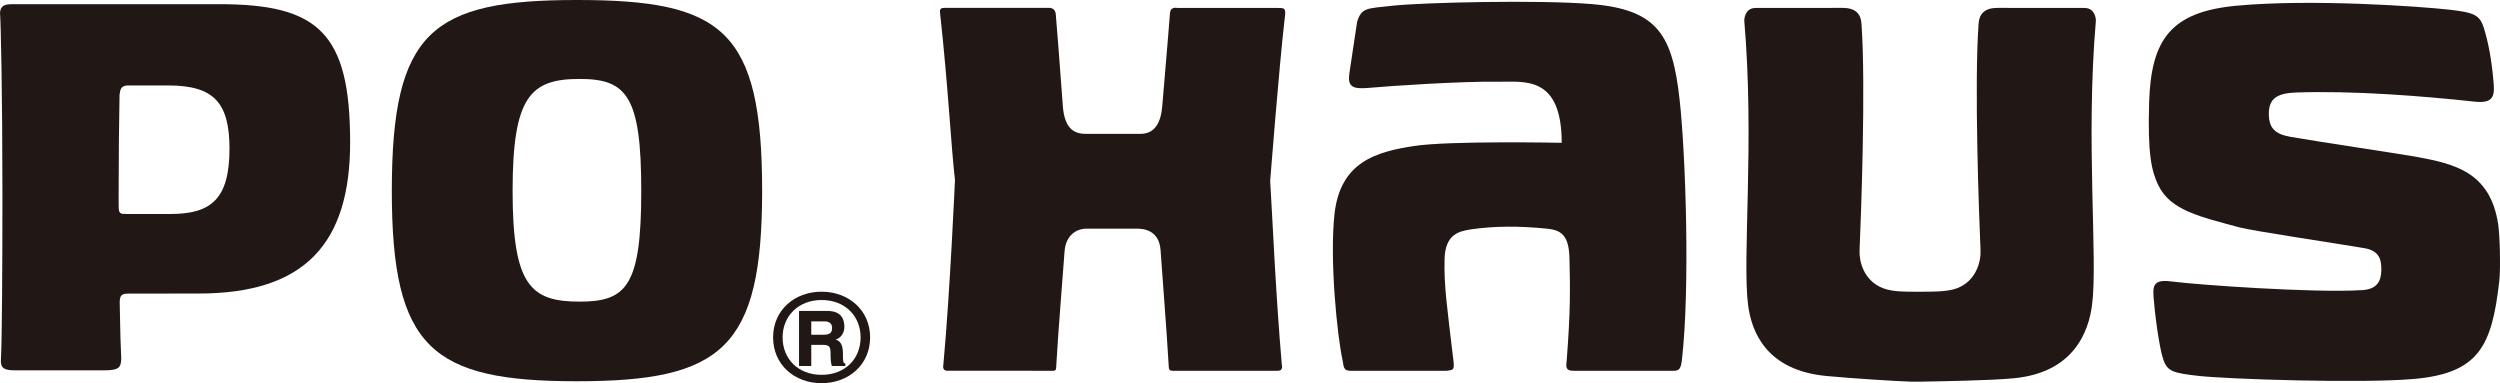 <?xml version="1.0" encoding="UTF-8"?><svg id="_レイヤー_2" xmlns="http://www.w3.org/2000/svg" viewBox="0 0 169.776 26.022"><defs><style>.cls-1{fill:#211816;}</style></defs><g id="_具"><path class="cls-1" d="M14.892.283H4.99c-.025,0-.048.003-.069.003H.76C.109.286.025.57,0,.883c.051.333.165,5.654.165,12.243,0,4.848-.03,9.917-.099,11.206-.041.531.053.816.877.816h6.182c.963,0,1.098-.208,1.108-.816-.036-.6-.076-1.996-.104-3.813.008-.491.163-.58.61-.58.641,0,4.131-.005,4.751-.005,7.215,0,10.288-3.396,10.288-10.273C23.779,2.218,21.598.283,14.892.283M11.579,14.532h-2.911c-.521,0-.605.005-.61-.562v-.933c0-2.458.025-4.726.061-6.622.015-.041.018-.076.023-.104.036-.437.28-.508.613-.508h2.669c3.084,0,4.161,1.157,4.161,4.296,0,3.445-1.276,4.433-4.006,4.433"/><path class="cls-1" d="M39.181,25.891c-9.861,0-12.573-2.245-12.573-12.929,0-10.847,2.718-12.962,12.573-12.962,9.866,0,12.576,2.001,12.576,12.962,0,10.684-2.71,12.929-12.576,12.929M39.364,5.361c-3.318,0-4.553,1.162-4.553,7.601,0,6.439,1.235,7.522,4.553,7.522,3.198,0,4.184-1.083,4.184-7.522,0-6.439-.986-7.601-4.184-7.601"/><path class="cls-1" d="M106.581,17.491c-.041-1.543-.595-1.866-1.51-1.96-1.881-.191-3.579-.186-5.158.043-.895.13-1.772.374-1.813,2.031-.041,1.846.16,3.132.605,6.902.086.689-.074.6-.445.674h-6.551c-.526,0-.455-.381-.526-.674-.371-1.66-.897-6.828-.559-9.95.386-3.584,2.855-4.245,5.387-4.639,2.412-.376,10.044-.221,10.044-.221,0-4.634-2.598-4.123-4.334-4.146-2.448-.041-7.438.292-8.758.417-1.172.109-1.457-.114-1.322-1.024.302-2.029.521-3.465.521-3.465.308-.979.681-.897,2.379-1.088,1.991-.221,9.955-.417,13.57-.112,4.482.376,5.466,2.128,5.951,6.477.417,3.729.717,12.881.155,17.706-.074.602-.193.719-.572.719h-6.8c-.572,0-.483-.336-.452-.684.267-3.391.239-4.937.188-7.006"/><path class="cls-1" d="M87.257,1.176c.079-.676-.015-.641-.694-.636-.526.005-5.567-.005-6.615,0,0,0-.458-.114-.491.338-.091,1.017-.191,2.486-.531,6.365-.092,1.058-.488,1.846-1.467,1.846h-3.732c-.864,0-1.431-.442-1.546-1.846-.257-3.5-.407-5.397-.485-6.297-.041-.412-.412-.412-.412-.412h-7.037c-.262,0-.447,0-.412.303.567,5.163.755,9.157,1.017,11.381,0,0-.341,7.72-.788,12.545,0,0-.114.412.262.412,1.202,0,6.124.005,7.181.005.224,0,.213-.109.224-.336.112-2.072.465-6.376.564-7.771.076-1.052.755-1.546,1.505-1.546h3.391c.473,0,1.53.097,1.624,1.472.125,1.83.417,5.471.559,7.957.02.264.191.224.531.224h6.881c.379,0,.264-.391.264-.391-.437-5.089-.646-10.237-.791-12.497,0,0,.602-7.741.994-11.117"/><path class="cls-1" d="M130.582,19.81c.511-.005,1.64.025,2.318-.234,1.332-.511,1.629-1.846,1.599-2.562-.099-2.318-.437-11.254-.13-15.436.051-.651.432-1.042,1.266-1.042,1.063,0,4.713.005,5.923.005.775,0,.775.854.775.854-.709,8.211.15,16.201-.262,19.338-.239,1.782-1.228,4.573-5.328,4.957-1.673.158-4.965.203-6.459.231h-.447c-1.032-.028-4.121-.229-5.793-.386-4.103-.381-5.094-3.02-5.328-4.802-.412-3.137.447-11.127-.262-19.338,0,0,0-.854.768-.854,1.218,0,4.866-.005,5.928-.005.829,0,1.218.391,1.261,1.042.308,4.182-.028,13.117-.127,15.436-.03.717.267,2.051,1.602,2.562.681.259,1.604.229,2.115.234h.582Z"/><path class="cls-1" d="M146.574,12.585c-.468-.974-.735-2.14-.625-5.656.135-4.245,1.469-6.132,5.954-6.543,5.074-.47,12.416.046,14.409.269,1.693.188,2.095.356,2.372,1.256.275.892.536,2.12.666,3.823.069.923-.155,1.289-1.317,1.167-3.6-.389-8.196-.75-12.065-.62-1.309.038-1.891.397-1.891,1.439,0,.994.427,1.385,1.474,1.574,2.092.364,7.611,1.182,8.547,1.355,2.507.473,5.008.979,5.554,4.578.12.775.17,3.084.074,3.869-.501,4.388-1.365,6.264-5.842,6.643-3.62.308-12.611.01-14.604-.214-1.693-.193-2.095-.303-2.367-1.103-.285-.798-.597-3.256-.666-4.268-.074-.925.15-1.187,1.317-1.03,1.579.208,9.551.786,12.863.577.958-.061,1.276-.552,1.291-1.36.02-.869-.272-1.337-1.146-1.485-1.792-.313-7.621-1.172-8.541-1.426-2.565-.704-4.627-1.121-5.455-2.845"/><path class="cls-1" d="M59.09,22.913c0,1.853-1.459,3.109-3.297,3.109-1.838,0-3.292-1.256-3.292-3.109,0-1.848,1.454-3.104,3.292-3.104,1.838,0,3.297,1.256,3.297,3.104M55.793,20.375c-1.589,0-2.646,1.103-2.646,2.537,0,1.444,1.037,2.542,2.646,2.542,1.614,0,2.651-1.098,2.651-2.542,0-1.434-1.037-2.537-2.651-2.537"/><path class="cls-1" d="M56.007,21.825c.432,0,.501.28.501.442,0,.328-.163.463-.562.463h-.852v-.905h.913ZM54.304,21.115h-.041v3.739h.831v-1.436h.753c.531,0,.557.16.557.656,0,.386.03.582.079.75l.01.031h.915v-.165l-.025-.01c-.135-.043-.14-.153-.14-.689,0-.651-.229-.854-.501-.928.328-.094.6-.412.6-.874,0-.511-.208-1.073-1.152-1.073h-1.886Z"/></g></svg>